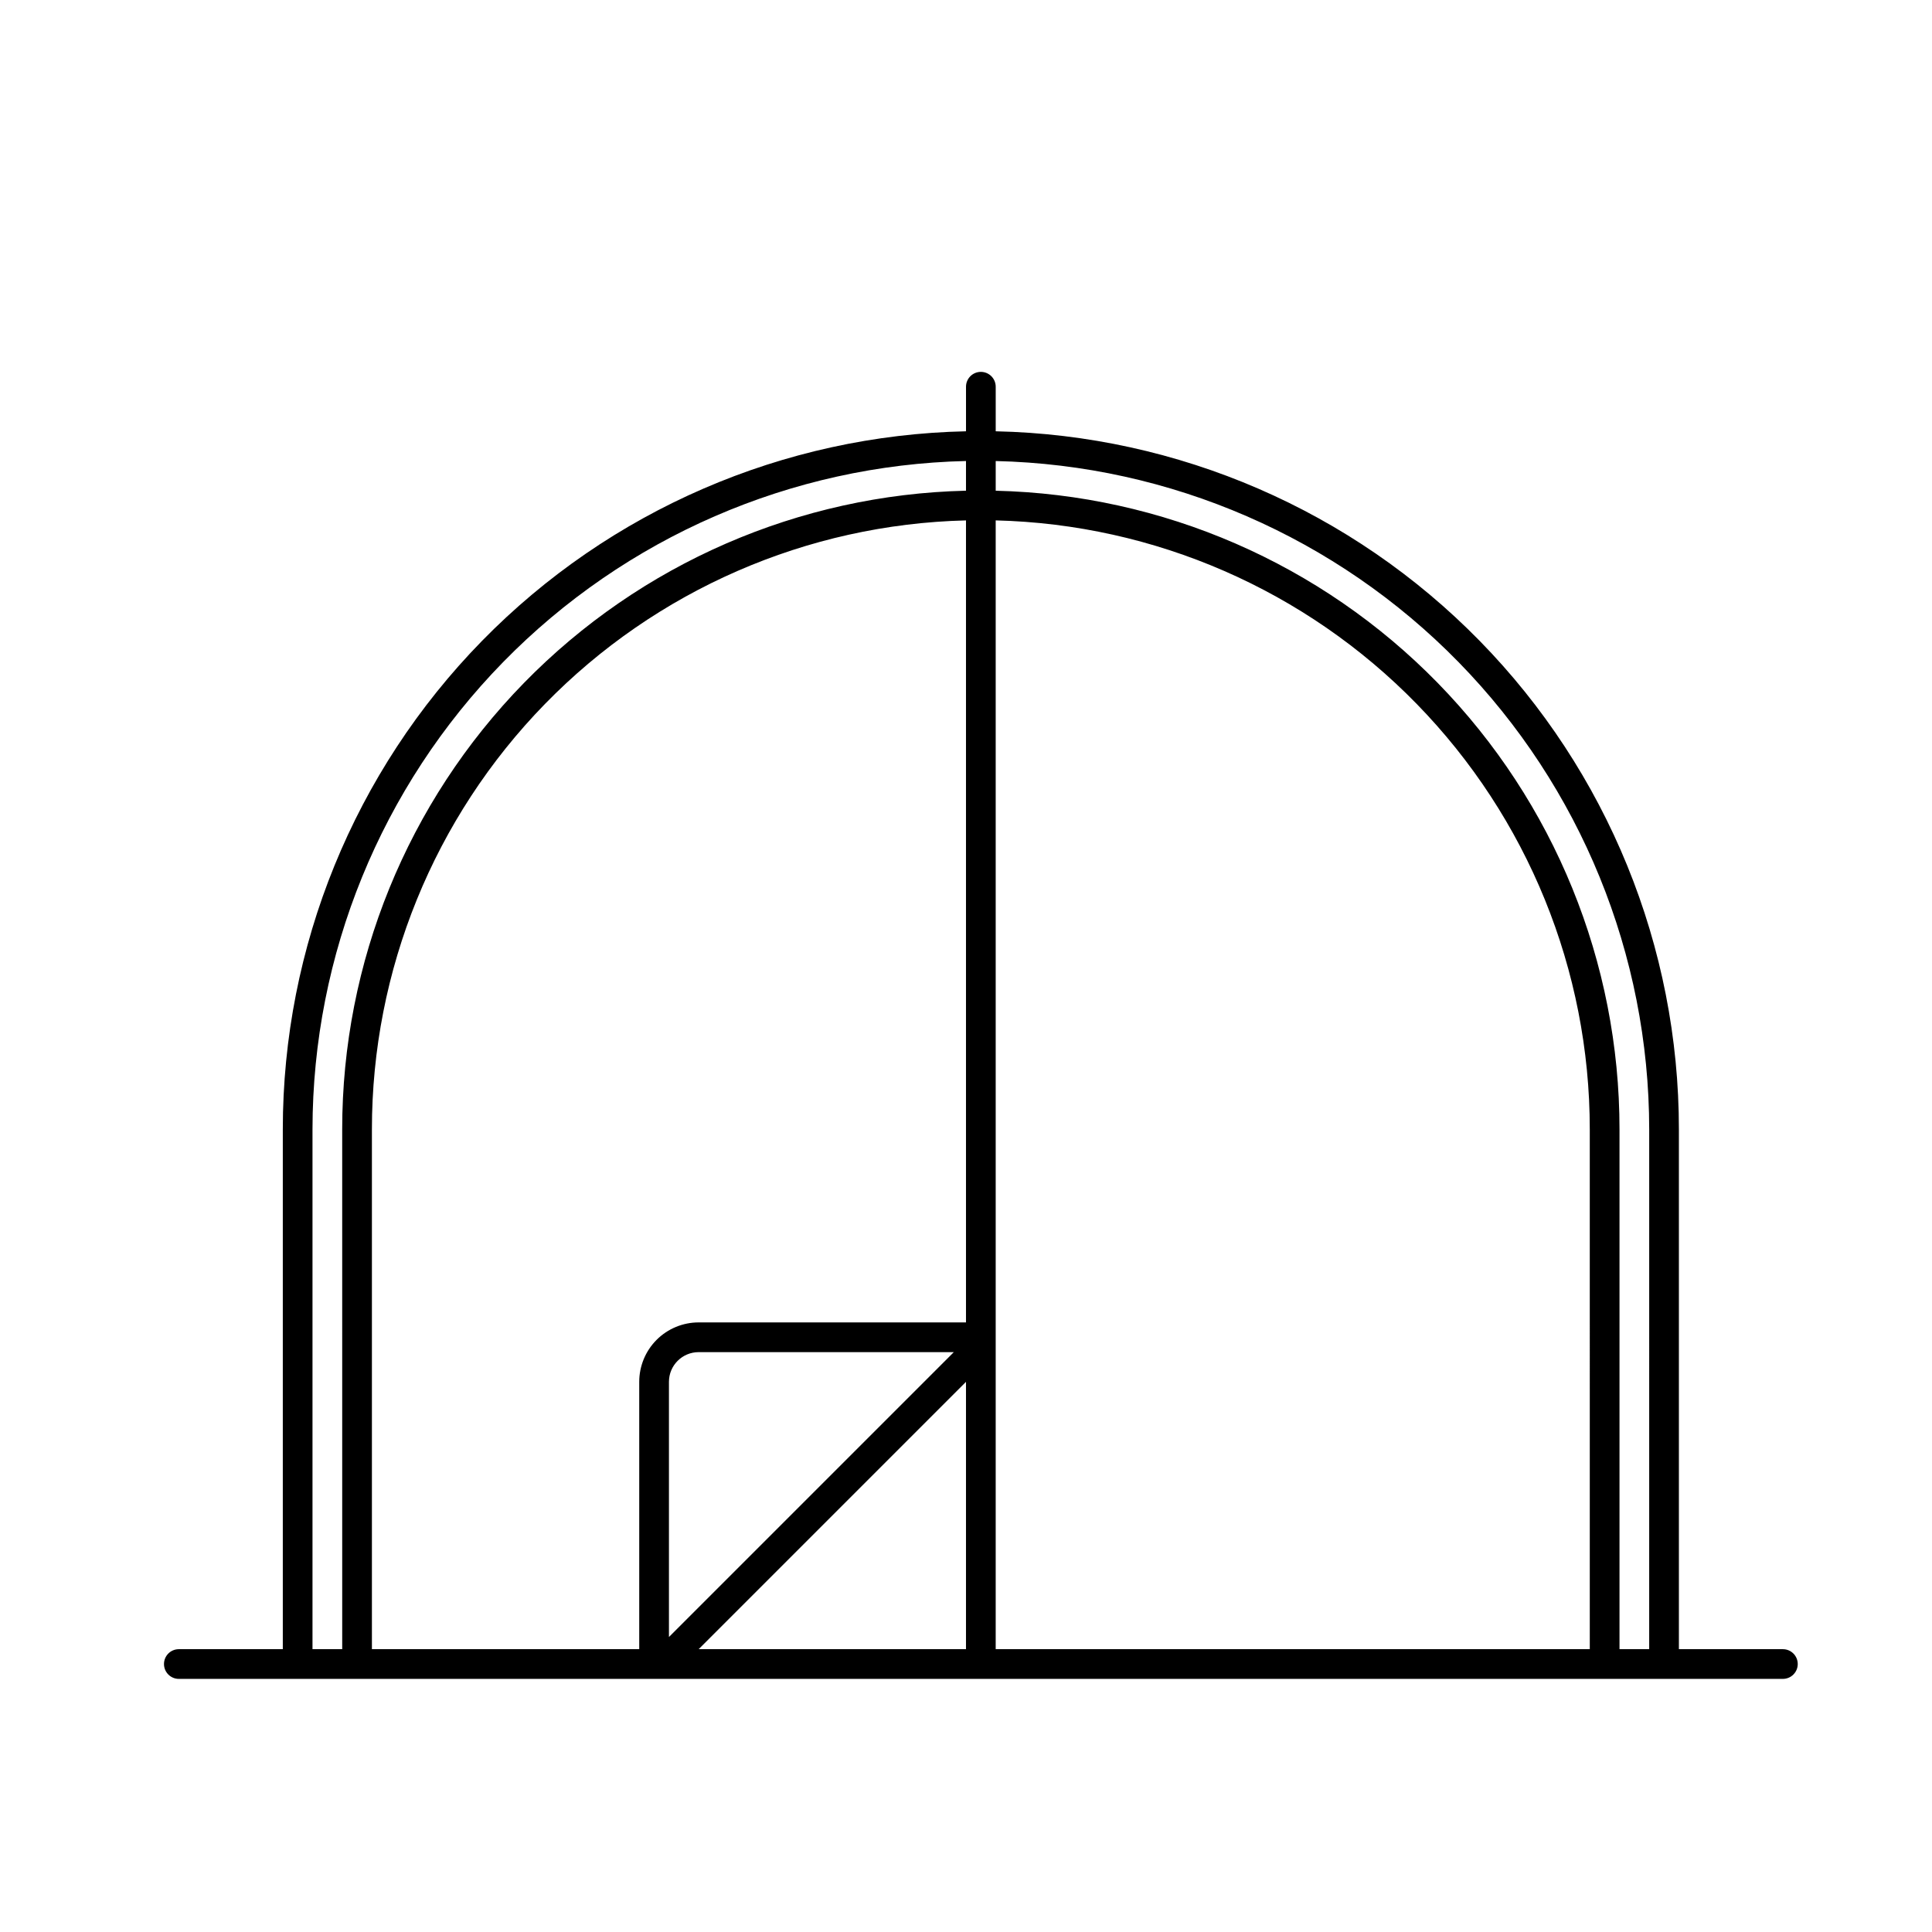 <?xml version="1.0" encoding="UTF-8"?>
<!-- Uploaded to: ICON Repo, www.svgrepo.com, Generator: ICON Repo Mixer Tools -->
<svg fill="#000000" width="800px" height="800px" version="1.1" viewBox="144 144 512 512" xmlns="http://www.w3.org/2000/svg">
 <path d="m616.48 581.05h-27.555v-137.76c0.012-48.387-18.938-94.855-52.781-129.44-33.848-34.578-79.895-54.523-128.27-55.555v-11.809c0-2.172-1.762-3.934-3.938-3.934-2.172 0-3.934 1.762-3.934 3.934v11.809c-48.379 1.031-94.43 20.977-128.27 55.555-33.848 34.582-52.797 81.051-52.785 129.44v137.76h-27.551c-2.176 0-3.938 1.762-3.938 3.938 0 2.172 1.762 3.934 3.938 3.934h425.09c2.172 0 3.934-1.762 3.934-3.934 0-2.176-1.762-3.938-3.934-3.938zm-381.79 0h-7.875v-137.76c0.031-46.289 18.164-90.73 50.523-123.83 32.363-33.094 76.387-52.223 122.66-53.289v7.871c-44.203 1.027-86.246 19.312-117.14 50.941-30.895 31.629-48.184 74.094-48.172 118.3zm7.871 0v-137.76c-0.012-42.125 16.449-82.586 45.867-112.74 29.418-30.156 69.457-47.609 111.57-48.637v212.54h-70.852c-4.172 0-8.18 1.66-11.133 4.613-2.949 2.953-4.609 6.957-4.609 11.133v70.848zm154.21-78.719-75.492 75.492v-67.621c0-4.348 3.523-7.871 7.871-7.871zm-67.621 78.719 70.848-70.848v70.848zm236.16 0h-157.44v-299.14c42.113 1.027 82.156 18.48 111.57 48.637 29.418 30.152 45.879 70.613 45.867 112.74zm15.742 0h-7.867v-137.76c0.012-44.211-17.277-86.676-48.172-118.3-30.895-31.629-72.938-49.914-117.14-50.941v-7.871c46.277 1.066 90.301 20.195 122.66 53.289 32.363 33.098 50.496 77.539 50.523 123.83z"/>
</svg>
